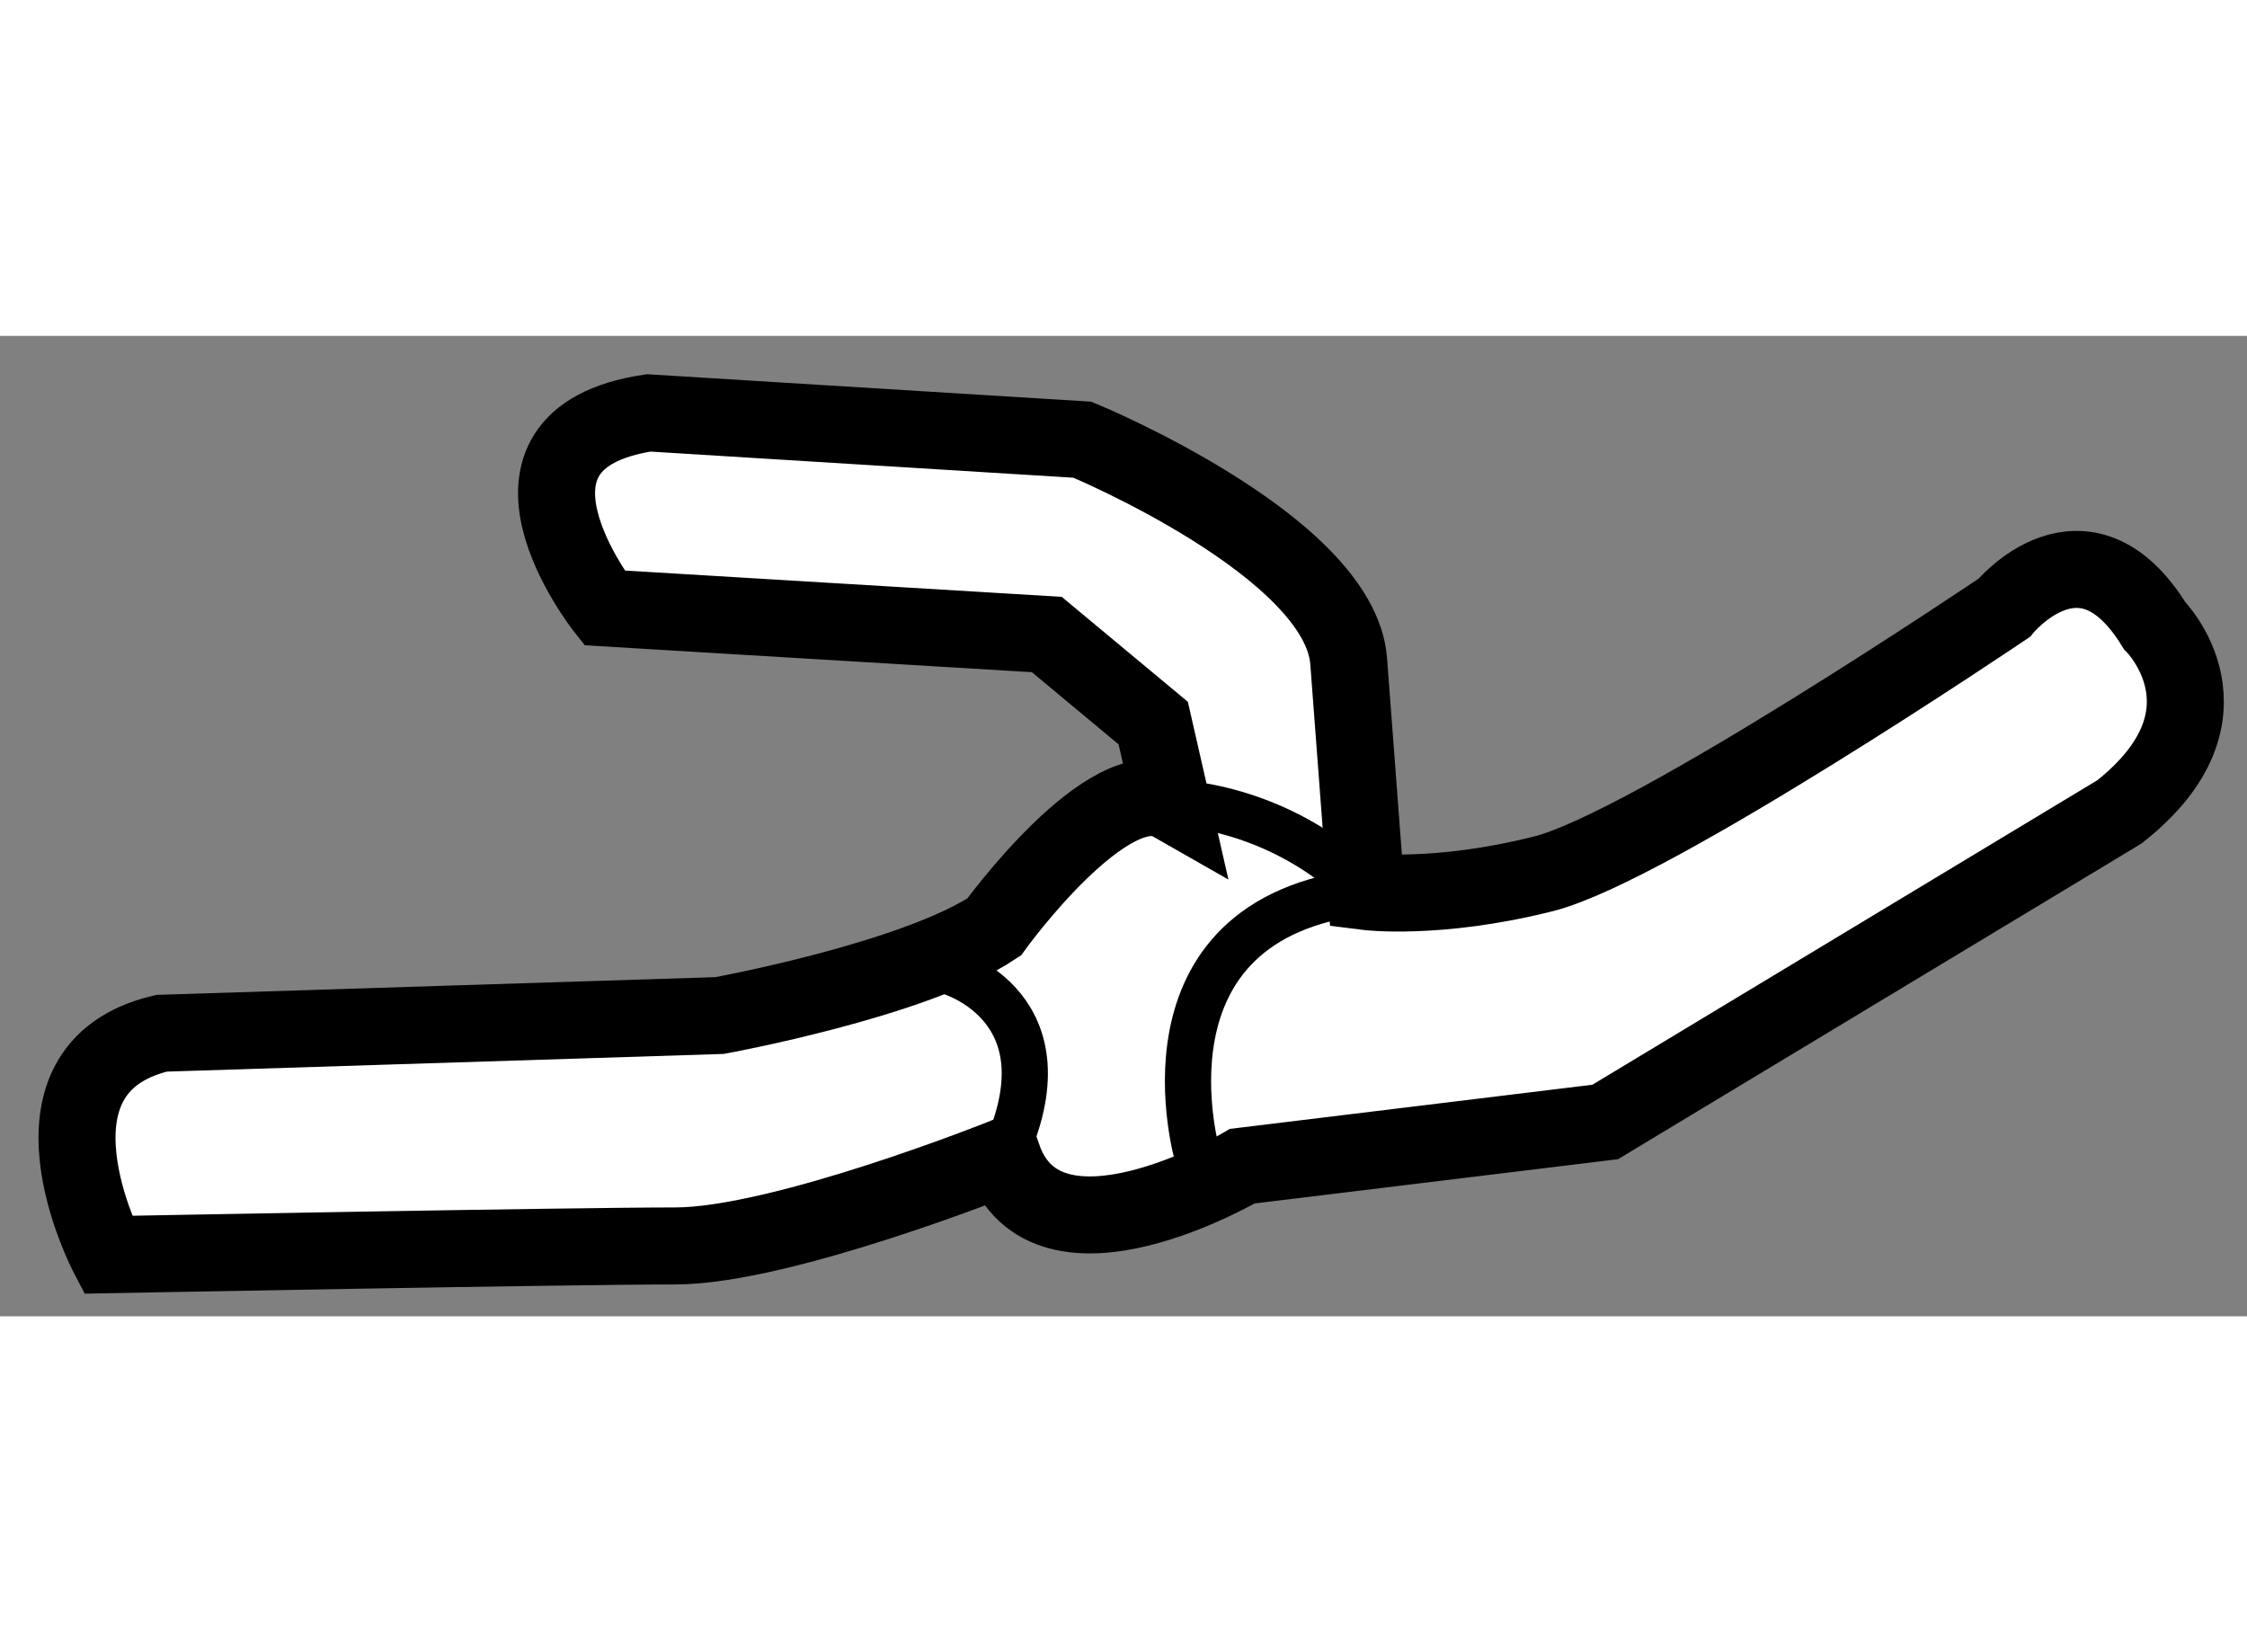 <?xml version="1.0" encoding="utf-8"?>
<!-- Generator: Adobe Illustrator 15.1.0, SVG Export Plug-In . SVG Version: 6.00 Build 0)  -->
<!DOCTYPE svg PUBLIC "-//W3C//DTD SVG 1.1//EN" "http://www.w3.org/Graphics/SVG/1.1/DTD/svg11.dtd">
<svg version="1.1" xmlns="http://www.w3.org/2000/svg" xmlns:xlink="http://www.w3.org/1999/xlink" x="0px" y="0px" width="244.8px"
	 height="180px" viewBox="176.797 57.392 14.59 6.366" enable-background="new 0 0 244.8 180" xml:space="preserve">
	
<rect x="176.797" y="57.392" width="14.59" height="6.366" fill="#808080" stroke="none"/>
	
<g><path fill="#FFFFFF" stroke="#000000" stroke-width="0.5" d="M180.721,59.158c0,0-0.862-1.092,0.288-1.266l2.816,0.174
				c0,0,1.67,0.69,1.729,1.437L185.667,61c0,0,0.46,0.059,1.151-0.115c0.689-0.171,2.992-1.727,2.992-1.727s0.517-0.632,0.977,0.115
				c0,0,0.576,0.576-0.229,1.21l-3.338,2.013l-2.356,0.287c0,0-1.27,0.749-1.555-0.057c0,0-1.438,0.575-2.127,0.575
				c-0.691,0-3.685,0.057-3.685,0.057s-0.631-1.207,0.349-1.438l3.623-0.115c0,0,1.264-0.23,1.783-0.575c0,0,0.748-1.037,1.151-0.807
				l-0.118-0.517l-0.691-0.575L180.721,59.158z"></path><path fill="none" stroke="#000000" stroke-width="0.3" d="M184.575,62.727c0,0-0.462-1.553,1.092-1.727"></path><path fill="none" stroke="#000000" stroke-width="0.3" d="M182.962,61.52c0,0,0.808,0.23,0.347,1.207"></path><path fill="none" stroke="#000000" stroke-width="0.3" d="M184.403,60.424c0,0,0.69,0,1.264,0.576"></path></g>


</svg>